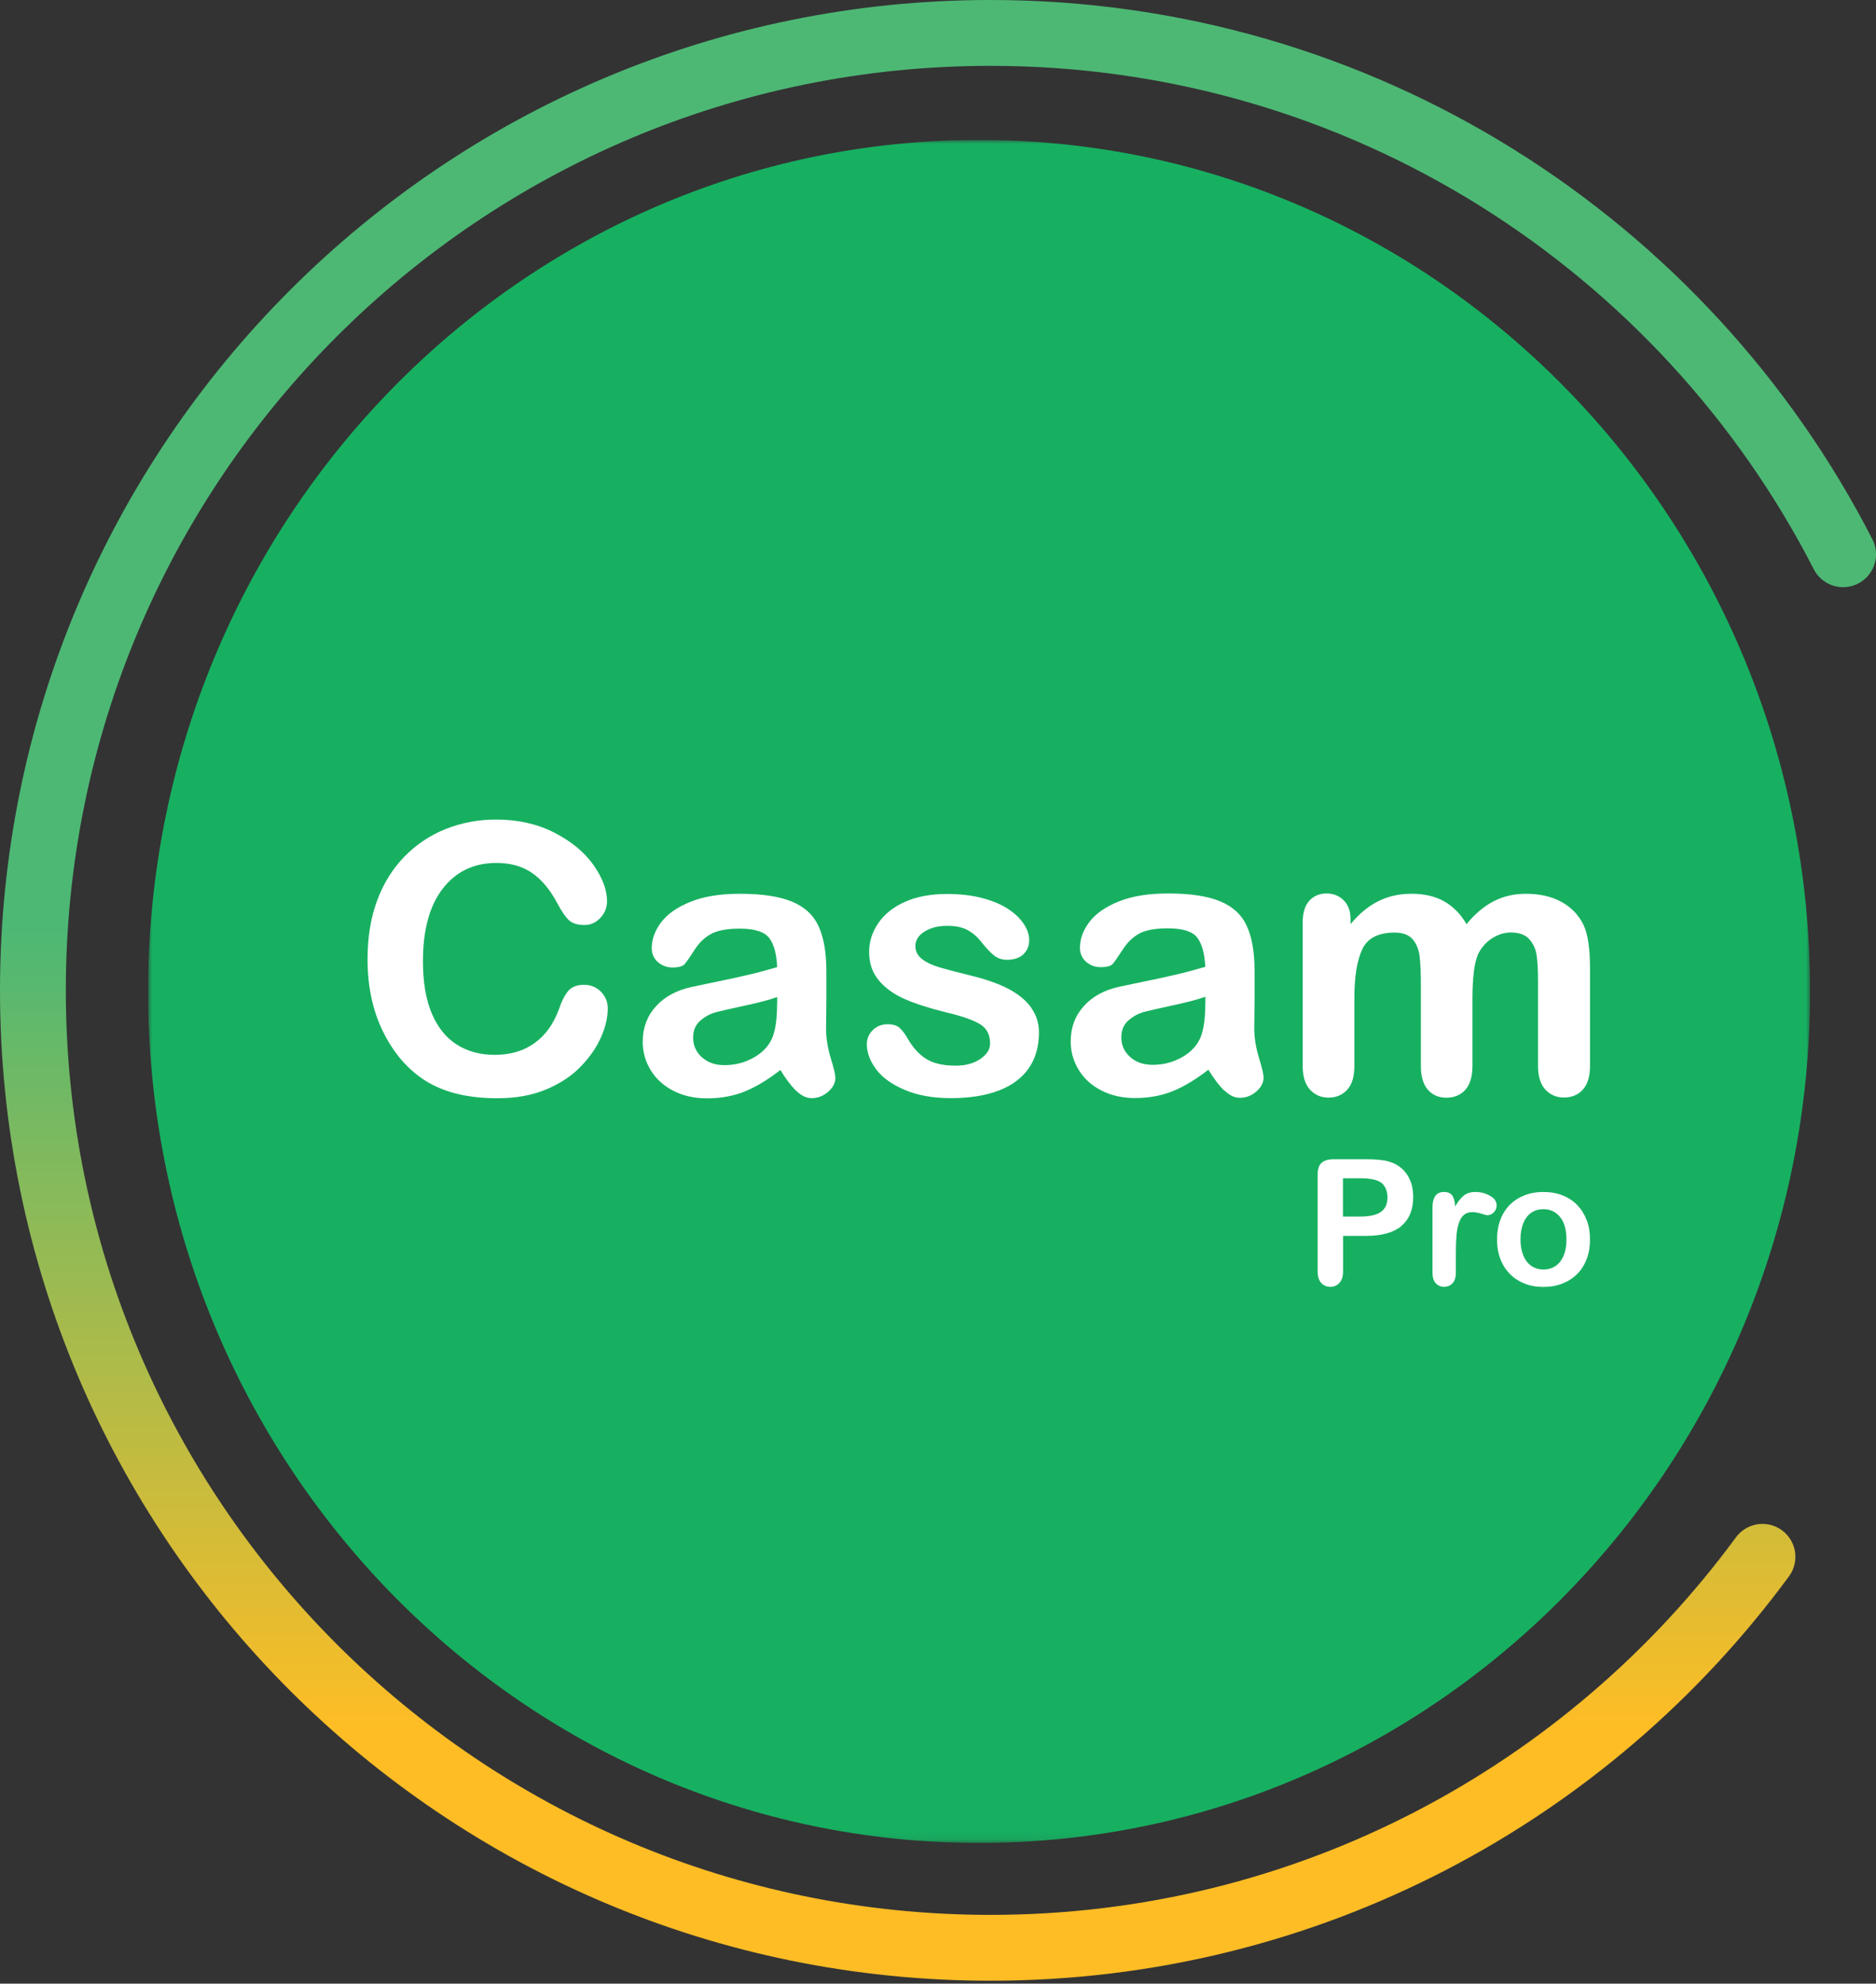 <svg width="228" height="241" viewBox="0 0 228 241" fill="none" xmlns="http://www.w3.org/2000/svg">
<rect x="0" y="0" width="228" height="241" fill="#333333" stroke="none"/>
<path d="M224 67.338C204.718 29.734 165.552 4 120.373 4C56.102 4 4 56.079 4 120.322C4 184.565 56.102 236.644 120.373 236.644C158.881 236.644 193.02 217.948 214.202 189.143" stroke="url(#paint0_linear_109_5)" stroke-width="8" stroke-linecap="round" stroke-linejoin="round"/>
<g clip-path="url(#clip0_109_5)">
<mask id="mask0_109_5" style="mask-type:luminance" maskUnits="userSpaceOnUse" x="18" y="17" width="202" height="207">
<path d="M220 17H18V223.905H220V17Z" fill="white"/>
</mask>
<g mask="url(#mask0_109_5)">
<path d="M118.994 223.905C174.768 223.905 219.987 177.589 219.987 120.453C219.987 63.317 174.78 17 118.994 17C63.207 17 18 63.317 18 120.453C18 177.589 63.219 223.905 118.994 223.905Z" fill="#17B061"/>
<path d="M179.635 115.926C180.039 115.119 180.594 114.475 181.325 114.009C182.056 113.542 182.813 113.29 183.62 113.29C184.616 113.29 185.36 113.555 185.852 114.097C186.344 114.639 186.646 115.295 186.76 116.09C186.873 116.884 186.924 117.931 186.924 119.242V129.494C186.924 130.755 187.214 131.713 187.807 132.369C188.399 133.012 189.156 133.34 190.076 133.34C190.997 133.34 191.804 133.025 192.371 132.382C192.951 131.739 193.242 130.78 193.242 129.494V117.59C193.242 115.219 192.977 113.492 192.46 112.382C191.867 111.159 190.959 110.226 189.761 109.57C188.563 108.914 187.113 108.587 185.449 108.587C184.024 108.587 182.712 108.889 181.539 109.495C180.367 110.1 179.257 111.02 178.236 112.281C177.517 111.046 176.609 110.125 175.512 109.507C174.415 108.889 173.091 108.587 171.552 108.587C170.014 108.587 168.74 108.889 167.53 109.482C166.319 110.075 165.197 111.008 164.138 112.269V111.689C164.138 110.705 163.86 109.936 163.305 109.381C162.75 108.826 162.044 108.549 161.212 108.549C160.38 108.549 159.648 108.851 159.119 109.444C158.589 110.037 158.324 110.907 158.324 112.054V129.507C158.324 130.768 158.614 131.726 159.207 132.382C159.8 133.025 160.556 133.353 161.477 133.353C162.397 133.353 163.167 133.025 163.747 132.382C164.327 131.739 164.604 130.78 164.604 129.507V121.26C164.604 118.7 164.919 116.733 165.55 115.358C166.18 113.984 167.492 113.303 169.497 113.303C170.493 113.303 171.224 113.58 171.691 114.122C172.158 114.665 172.435 115.358 172.536 116.216C172.637 117.061 172.687 118.258 172.687 119.797V129.519C172.687 130.805 172.977 131.764 173.545 132.407C174.112 133.05 174.869 133.365 175.789 133.365C176.71 133.365 177.504 133.05 178.084 132.407C178.664 131.764 178.954 130.805 178.954 129.519V121.411C178.954 118.801 179.181 116.985 179.623 115.963M146.484 121.978C146.484 124.097 146.206 125.61 145.664 126.531C145.185 127.363 144.441 128.044 143.419 128.573C142.398 129.103 141.288 129.368 140.078 129.368C138.943 129.368 138.035 129.04 137.329 128.397C136.622 127.754 136.282 126.959 136.282 126.039C136.282 125.118 136.585 124.45 137.177 123.946C137.77 123.441 138.401 123.113 139.056 122.937C139.712 122.773 140.897 122.495 142.6 122.13C144.302 121.764 145.601 121.424 146.496 121.096V121.966L146.484 121.978ZM148.829 132.495C149.434 133.088 150.052 133.378 150.683 133.378C151.427 133.378 152.095 133.126 152.688 132.609C153.28 132.092 153.57 131.524 153.57 130.894C153.57 130.541 153.381 129.734 153.003 128.498C152.625 127.249 152.435 126.051 152.435 124.917C152.448 123.693 152.461 122.584 152.473 121.588C152.473 120.591 152.473 119.381 152.473 117.943C152.473 115.686 152.158 113.858 151.528 112.496C150.897 111.121 149.813 110.125 148.274 109.495C146.736 108.864 144.63 108.549 141.957 108.549C139.561 108.549 137.556 108.877 135.942 109.532C134.327 110.188 133.142 111.02 132.386 112.029C131.629 113.038 131.251 114.085 131.251 115.156C131.251 115.837 131.503 116.405 131.995 116.846C132.499 117.288 133.092 117.502 133.773 117.502C134.529 117.502 135.021 117.363 135.261 117.086C135.488 116.808 135.891 116.241 136.446 115.371C137.001 114.513 137.669 113.858 138.451 113.429C139.233 113 140.393 112.786 141.944 112.786C143.747 112.786 144.933 113.164 145.513 113.921C146.08 114.677 146.408 115.85 146.484 117.464C145.197 117.842 144.012 118.158 142.915 118.41C141.818 118.675 140.506 118.952 138.968 119.267C137.43 119.583 136.471 119.784 136.08 119.873C134.227 120.276 132.776 121.058 131.717 122.243C130.658 123.416 130.128 124.841 130.128 126.518C130.128 127.754 130.444 128.901 131.087 129.961C131.73 131.02 132.638 131.852 133.823 132.47C135.008 133.088 136.383 133.403 137.947 133.403C139.662 133.403 141.2 133.113 142.587 132.546C143.962 131.978 145.386 131.108 146.862 129.961C147.543 131.083 148.199 131.928 148.804 132.52M125.349 122.445C124.731 121.575 123.823 120.818 122.625 120.175C121.427 119.532 119.876 118.99 117.985 118.523C116.396 118.132 115.135 117.805 114.227 117.54C113.319 117.275 112.6 116.934 112.058 116.518C111.529 116.102 111.251 115.585 111.251 114.942C111.251 114.236 111.617 113.656 112.348 113.189C113.08 112.723 114 112.483 115.097 112.483C116.194 112.483 117.014 112.66 117.644 113.025C118.275 113.378 118.817 113.858 119.271 114.45C119.839 115.169 120.343 115.699 120.784 116.064C121.226 116.417 121.755 116.607 122.386 116.607C123.243 116.607 123.912 116.38 124.378 115.938C124.845 115.484 125.084 114.917 125.084 114.223C125.084 113.58 124.87 112.924 124.429 112.256C123.987 111.588 123.344 110.97 122.512 110.428C121.667 109.873 120.62 109.431 119.359 109.104C118.098 108.776 116.686 108.612 115.097 108.612C113.08 108.612 111.365 108.94 109.952 109.583C108.527 110.226 107.456 111.096 106.724 112.18C105.993 113.265 105.627 114.425 105.627 115.648C105.627 117.023 106.018 118.17 106.812 119.116C107.607 120.062 108.653 120.806 109.978 121.386C111.302 121.966 113.004 122.508 115.11 123.025C116.976 123.466 118.313 123.946 119.12 124.437C119.927 124.929 120.33 125.711 120.33 126.783C120.33 127.489 119.939 128.107 119.158 128.649C118.376 129.191 117.367 129.469 116.156 129.469C114.656 129.469 113.458 129.204 112.588 128.662C111.718 128.12 110.974 127.312 110.343 126.228C110.028 125.661 109.7 125.219 109.36 124.904C109.019 124.589 108.527 124.437 107.884 124.437C107.153 124.437 106.548 124.677 106.068 125.156C105.589 125.635 105.35 126.203 105.35 126.871C105.35 127.88 105.728 128.889 106.472 129.898C107.216 130.906 108.376 131.739 109.94 132.407C111.503 133.075 113.382 133.416 115.576 133.416C117.771 133.416 119.813 133.113 121.415 132.483C123.016 131.865 124.227 130.957 125.046 129.759C125.866 128.561 126.27 127.123 126.27 125.434C126.27 124.311 125.954 123.328 125.337 122.458M94.442 122.016C94.442 124.135 94.165 125.648 93.622 126.568C93.143 127.401 92.399 128.082 91.378 128.611C90.356 129.141 89.247 129.406 88.036 129.406C86.901 129.406 85.993 129.078 85.287 128.435C84.581 127.792 84.24 126.997 84.24 126.077C84.24 125.156 84.543 124.488 85.136 123.983C85.728 123.479 86.359 123.151 87.015 122.975C87.67 122.811 88.856 122.533 90.558 122.168C92.26 121.802 93.559 121.461 94.455 121.134V122.004L94.442 122.016ZM96.787 132.533C97.393 133.126 98.011 133.416 98.641 133.416C99.385 133.416 100.053 133.164 100.646 132.647C101.239 132.13 101.529 131.562 101.529 130.932C101.529 130.578 101.34 129.771 100.961 128.536C100.583 127.287 100.394 126.089 100.394 124.954C100.407 123.731 100.419 122.622 100.432 121.625C100.432 120.629 100.432 119.419 100.432 117.981C100.432 115.724 100.116 113.895 99.486 112.534C98.856 111.159 97.771 110.163 96.233 109.532C94.694 108.902 92.588 108.587 89.915 108.587C87.519 108.587 85.514 108.914 83.9 109.57C82.286 110.226 81.101 111.058 80.344 112.067C79.587 113.076 79.209 114.122 79.209 115.194C79.209 115.875 79.461 116.443 79.953 116.884C80.457 117.325 81.05 117.54 81.731 117.54C82.488 117.54 82.98 117.401 83.219 117.124C83.446 116.846 83.85 116.279 84.404 115.409C84.959 114.551 85.628 113.895 86.422 113.467C87.204 113.038 88.364 112.824 89.915 112.824C91.718 112.824 92.903 113.202 93.484 113.958C94.064 114.715 94.379 115.888 94.455 117.502C93.168 117.88 91.983 118.195 90.886 118.448C89.789 118.712 88.477 118.99 86.939 119.305C85.401 119.62 84.442 119.822 84.064 119.91C82.21 120.314 80.76 121.096 79.701 122.281C78.642 123.454 78.112 124.879 78.112 126.556C78.112 127.792 78.427 128.939 79.07 129.998C79.713 131.058 80.621 131.89 81.807 132.508C82.992 133.126 84.367 133.441 85.93 133.441C87.645 133.441 89.184 133.151 90.571 132.583C91.945 132.016 93.37 131.146 94.846 129.998C95.526 131.121 96.182 131.966 96.787 132.558M73.03 120.478C72.463 119.923 71.782 119.646 71 119.646C70.079 119.646 69.411 119.923 68.995 120.465C68.579 121.007 68.226 121.714 67.948 122.571C67.28 124.4 66.284 125.787 64.96 126.732C63.648 127.678 62.034 128.157 60.117 128.157C58.365 128.157 56.826 127.741 55.515 126.909C54.203 126.077 53.195 124.816 52.476 123.126C51.757 121.436 51.404 119.318 51.404 116.771C51.404 112.962 52.211 110.012 53.825 107.943C55.439 105.875 57.608 104.841 60.332 104.841C62.047 104.841 63.484 105.245 64.657 106.052C65.83 106.859 66.839 108.07 67.709 109.696C68.226 110.68 68.705 111.373 69.121 111.777C69.55 112.18 70.18 112.382 71.025 112.382C71.782 112.382 72.438 112.092 72.967 111.512C73.509 110.932 73.774 110.264 73.774 109.495C73.774 108.107 73.219 106.645 72.122 105.081C71.025 103.53 69.436 102.219 67.368 101.159C65.3 100.1 62.942 99.57 60.281 99.57C58.112 99.57 56.057 99.961 54.14 100.731C52.224 101.5 50.547 102.635 49.109 104.11C47.684 105.598 46.574 107.376 45.818 109.457C45.048 111.537 44.67 113.908 44.67 116.544C44.67 118.17 44.822 119.696 45.124 121.146C45.427 122.596 45.881 123.946 46.499 125.219C47.104 126.493 47.848 127.64 48.705 128.674C49.676 129.809 50.736 130.717 51.883 131.411C53.043 132.104 54.317 132.609 55.742 132.937C57.154 133.264 58.73 133.428 60.458 133.428C62.74 133.428 64.733 133.063 66.448 132.331C68.163 131.6 69.575 130.654 70.672 129.481C71.782 128.309 72.576 127.123 73.093 125.913C73.61 124.702 73.862 123.567 73.862 122.533C73.862 121.714 73.585 121.033 73.017 120.478" fill="white"/>
<path d="M189.635 153.264C189.131 153.907 188.437 154.235 187.58 154.235C187.012 154.235 186.52 154.084 186.104 153.794C185.688 153.504 185.36 153.075 185.133 152.52C184.906 151.965 184.793 151.322 184.793 150.578C184.793 149.834 184.906 149.178 185.133 148.611C185.36 148.056 185.688 147.627 186.104 147.337C186.533 147.047 187.012 146.908 187.567 146.908C188.424 146.908 189.105 147.236 189.622 147.879C190.127 148.523 190.379 149.418 190.379 150.578C190.379 151.738 190.127 152.621 189.622 153.264M192.838 148.245C192.573 147.539 192.195 146.934 191.703 146.417C191.199 145.9 190.606 145.509 189.912 145.231C189.219 144.954 188.437 144.815 187.58 144.815C186.722 144.815 185.966 144.954 185.259 145.231C184.566 145.509 183.961 145.9 183.469 146.404C182.977 146.908 182.599 147.514 182.334 148.233C182.069 148.951 181.943 149.733 181.943 150.591C181.943 151.448 182.069 152.217 182.334 152.923C182.599 153.63 182.977 154.235 183.481 154.752C183.986 155.269 184.578 155.66 185.259 155.937C185.94 156.215 186.722 156.353 187.58 156.353C188.437 156.353 189.219 156.215 189.912 155.937C190.606 155.66 191.199 155.269 191.703 154.765C192.207 154.248 192.586 153.642 192.851 152.923C193.115 152.217 193.242 151.435 193.242 150.591C193.242 149.746 193.115 148.964 192.851 148.258M177.012 150.099C177.063 149.506 177.164 148.989 177.315 148.56C177.466 148.132 177.668 147.804 177.933 147.589C178.198 147.375 178.538 147.262 178.954 147.262C179.257 147.262 179.61 147.325 180.014 147.451C180.417 147.577 180.657 147.64 180.77 147.64C181.048 147.64 181.312 147.526 181.539 147.299C181.779 147.072 181.892 146.795 181.892 146.442C181.892 145.95 181.615 145.559 181.048 145.257C180.493 144.954 179.913 144.815 179.32 144.815C178.727 144.815 178.248 144.967 177.895 145.257C177.542 145.547 177.189 145.988 176.848 146.581C176.823 146.001 176.71 145.559 176.508 145.257C176.294 144.954 175.966 144.815 175.487 144.815C174.566 144.815 174.099 145.458 174.099 146.719V154.613C174.099 155.181 174.226 155.609 174.49 155.899C174.755 156.189 175.096 156.341 175.499 156.341C175.903 156.341 176.256 156.202 176.533 155.912C176.798 155.622 176.937 155.193 176.937 154.613V152.243C176.937 151.398 176.962 150.666 177.025 150.074M168.034 143.832C168.425 144.248 168.627 144.803 168.627 145.471C168.627 146.026 168.501 146.492 168.236 146.833C167.984 147.186 167.605 147.425 167.114 147.577C166.622 147.728 166.016 147.804 165.298 147.804H163.217V143.151H165.298C166.672 143.151 167.593 143.378 168.034 143.832ZM170.316 148.939C171.275 148.144 171.754 146.959 171.754 145.408C171.754 144.677 171.641 144.021 171.401 143.441C171.161 142.861 170.821 142.369 170.367 141.965C169.913 141.562 169.371 141.272 168.753 141.108C168.122 140.931 167.227 140.843 166.054 140.843H162.095C161.414 140.843 160.922 140.994 160.607 141.284C160.292 141.574 160.14 142.054 160.14 142.735V154.474C160.14 155.08 160.279 155.546 160.569 155.862C160.846 156.177 161.225 156.341 161.691 156.341C162.158 156.341 162.498 156.177 162.788 155.862C163.078 155.546 163.23 155.08 163.23 154.462V150.149H166.054C167.946 150.149 169.371 149.746 170.329 148.951" fill="white"/>
</g>
</g>
<defs>
<linearGradient id="paint0_linear_109_5" x1="120.373" y1="4" x2="120.373" y2="236.644" gradientUnits="userSpaceOnUse">
<stop offset="0.469" stop-color="#4DB874"/>
<stop offset="0.885" stop-color="#FEBD25"/>
</linearGradient>
<clipPath id="clip0_109_5">
<rect width="202" height="206.905" fill="white" transform="translate(18 17)"/>
</clipPath>
</defs>
</svg>
